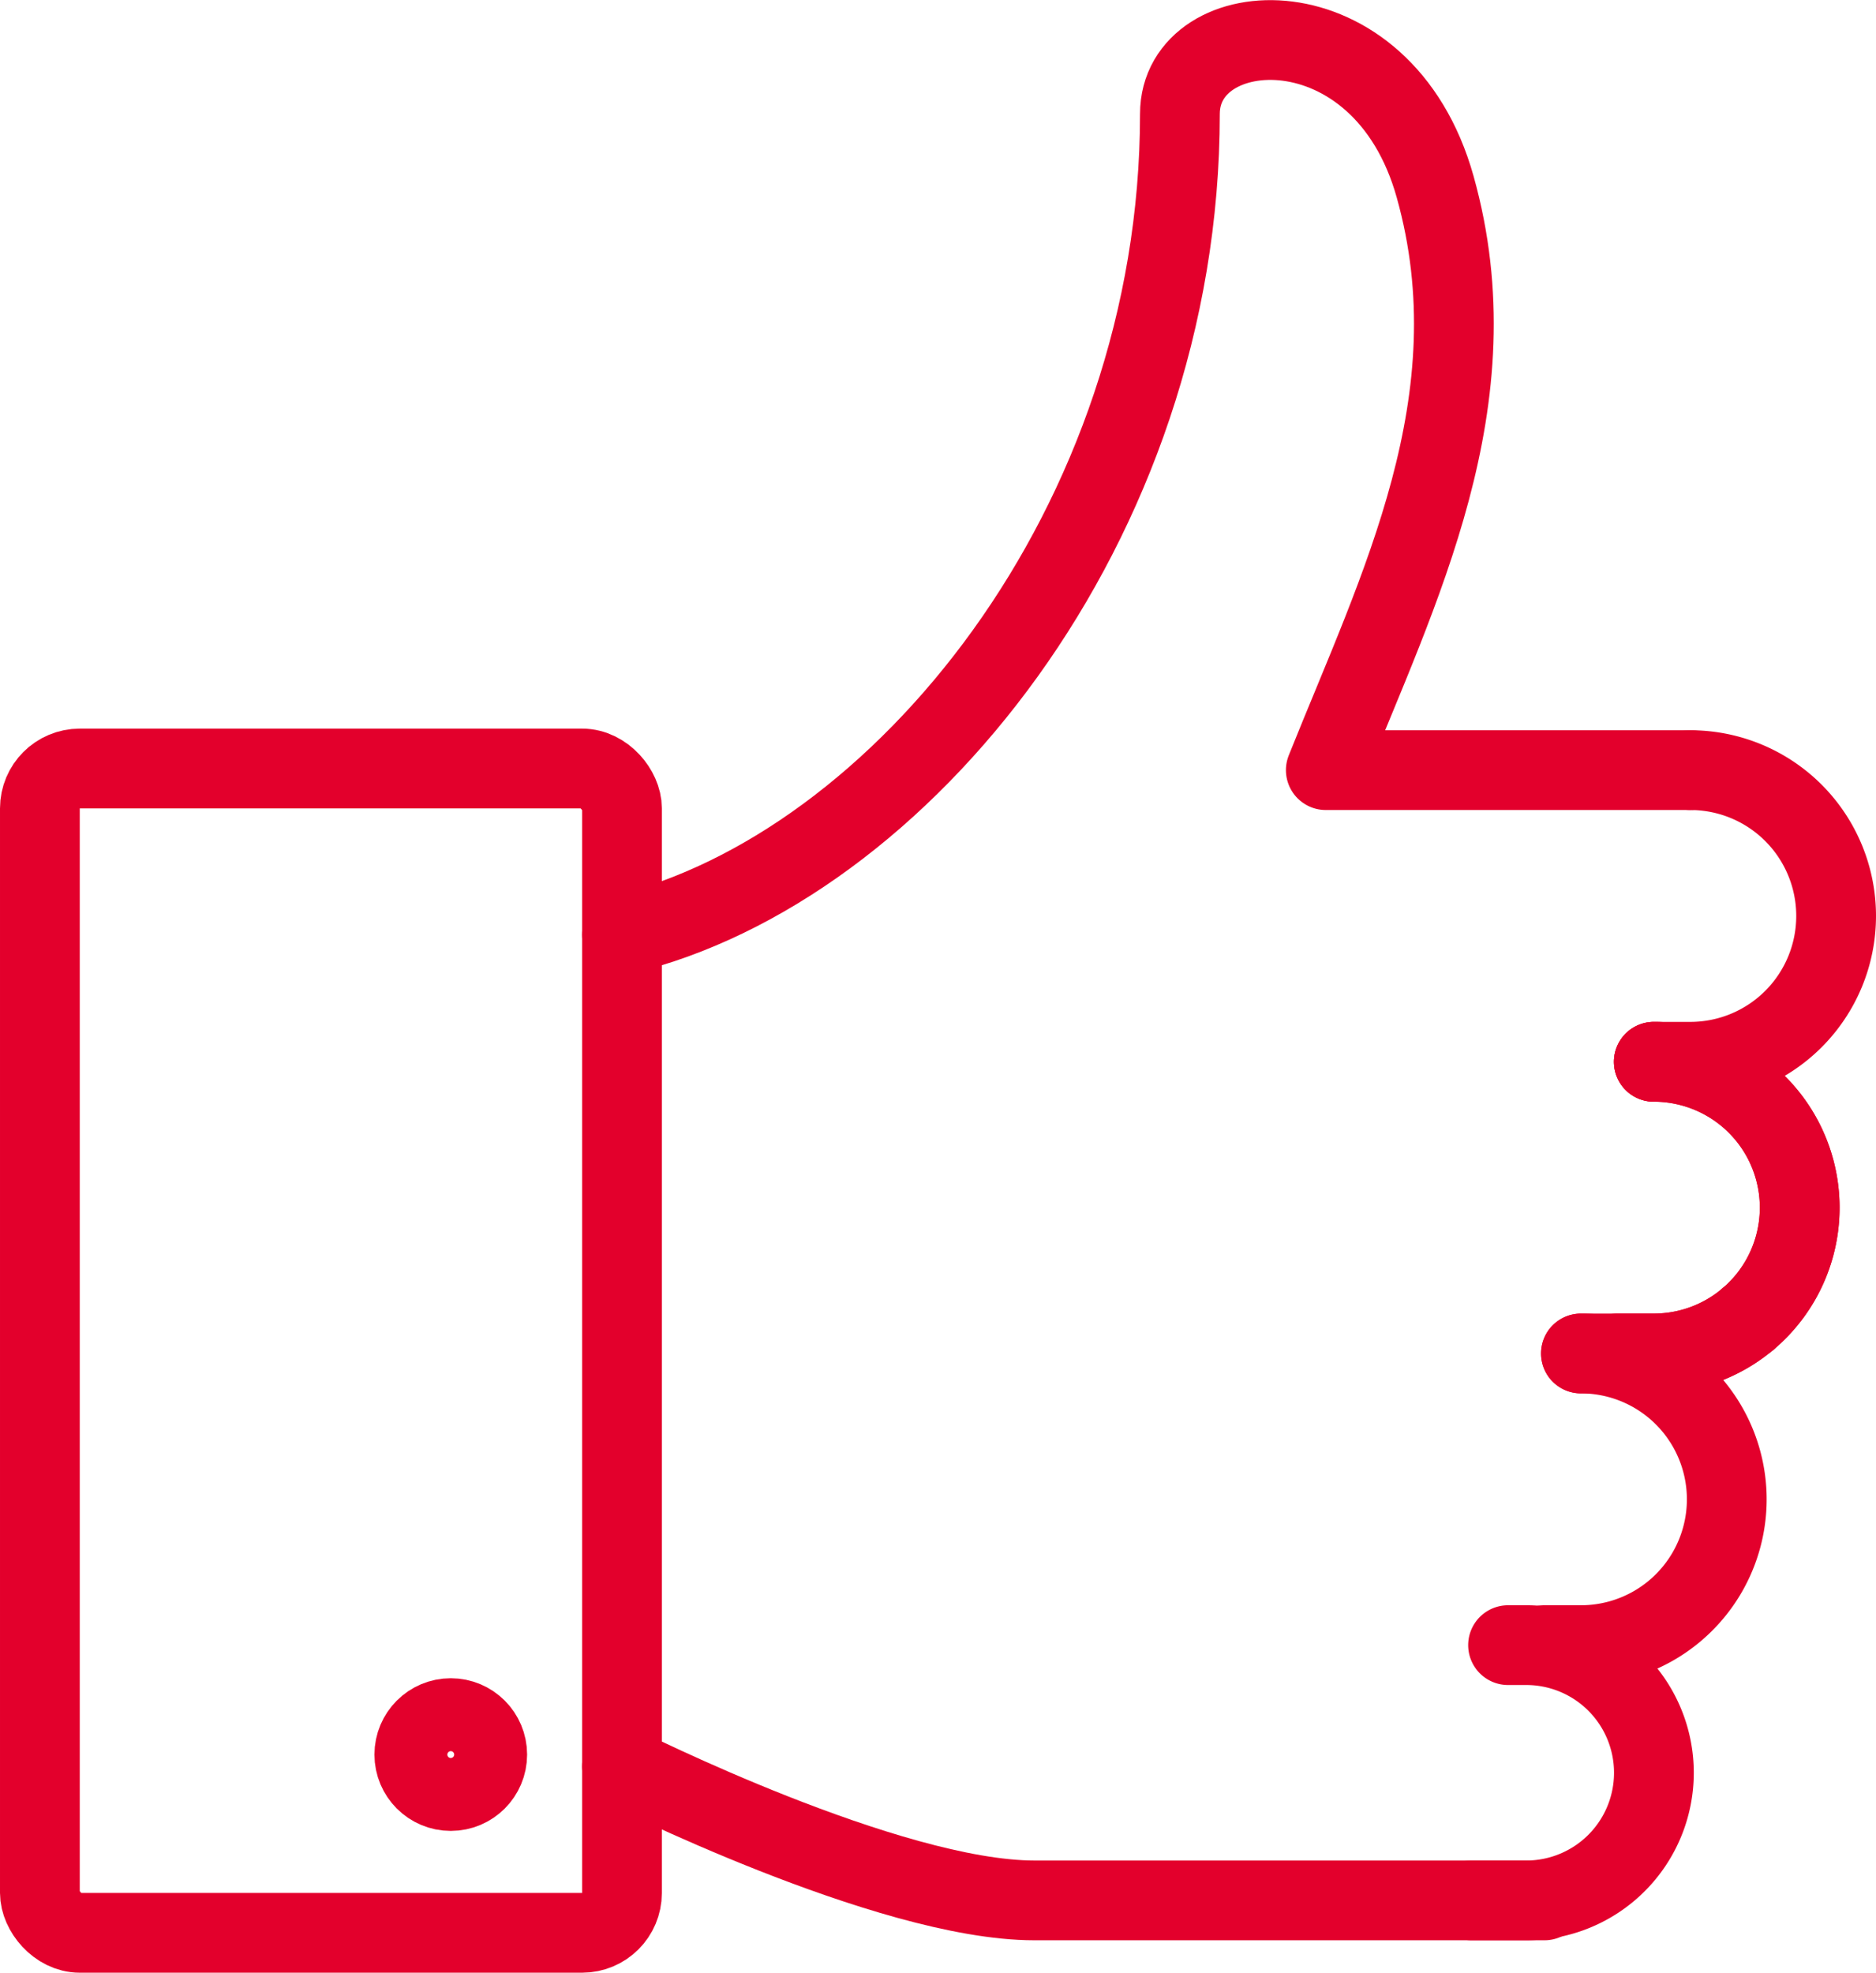 <svg xmlns="http://www.w3.org/2000/svg" width="47.04" height="49.46" viewBox="0 0 47.04 49.46">
  <g id="Gruppe_369" data-name="Gruppe 369" transform="translate(1 1.004)">
    <line id="Linie_41" data-name="Linie 41" y1="0.009" transform="translate(42.838 32.054)" fill="none" stroke="#e3002c" stroke-linecap="round" stroke-linejoin="round" stroke-width="2"/>
    <path id="Pfad_211" data-name="Pfad 211" d="M1593.5,983.175c6.987-1.674,13.99-10.3,13.99-20.583,0-2.559,5.073-2.913,6.4,1.829,1.5,5.355-.913,10.055-2.742,14.625h9.142" transform="translate(-1578.904 -960.741)" fill="none" stroke="#e3002c" stroke-linecap="round" stroke-linejoin="round" stroke-width="2"/>
    <path id="Pfad_212" data-name="Pfad 212" d="M1606.824,969.52a3.656,3.656,0,0,1,3.655,3.657h0a3.656,3.656,0,0,1-3.655,3.655h-.916" transform="translate(-1565.439 -951.215)" fill="none" stroke="#e3002c" stroke-linecap="round" stroke-linejoin="round" stroke-width="2"/>
    <path id="Pfad_213" data-name="Pfad 213" d="M1606.383,973.027a3.657,3.657,0,0,1,3.658,3.657h0a3.656,3.656,0,0,1-3.658,3.655h-.913" transform="translate(-1565.914 -947.409)" fill="none" stroke="#e3002c" stroke-linecap="round" stroke-linejoin="round" stroke-width="2"/>
    <path id="Pfad_214" data-name="Pfad 214" d="M1605.507,976.534a3.657,3.657,0,0,1,3.657,3.657h0a3.656,3.656,0,0,1-3.657,3.655h-.913" transform="translate(-1566.866 -943.603)" fill="none" stroke="#e3002c" stroke-linecap="round" stroke-linejoin="round" stroke-width="2"/>
    <path id="Pfad_215" data-name="Pfad 215" d="M1606.86,973.027a3.657,3.657,0,0,1,3.658,3.657h0a3.656,3.656,0,0,1-3.658,3.655h-1.828" transform="translate(-1566.391 -947.409)" fill="none" stroke="#e3002c" stroke-linecap="round" stroke-linejoin="round" stroke-width="2"/>
    <path id="Pfad_216" data-name="Pfad 216" d="M1616.631,984.857h-12.791c-3.664,0-10.341-3.357-10.341-3.357" transform="translate(-1578.904 -938.214)" fill="none" stroke="#e3002c" stroke-linecap="round" stroke-linejoin="round" stroke-width="2"/>
    <path id="Pfad_217" data-name="Pfad 217" d="M1604.632,980.041h.457a3.2,3.2,0,0,1,3.2,3.2h0a3.2,3.2,0,0,1-3.2,3.2h-1.372" transform="translate(-1567.818 -939.798)" fill="none" stroke="#e3002c" stroke-linecap="round" stroke-linejoin="round" stroke-width="2"/>
    <ellipse id="Ellipse_13" data-name="Ellipse 13" cx="0.914" cy="0.914" rx="0.914" ry="0.914" transform="translate(9.389 42.073)" fill="none" stroke="#e3002c" stroke-linecap="round" stroke-linejoin="round" stroke-width="2"/>
    <rect id="Rechteck_105" data-name="Rechteck 105" width="14.596" height="29.192" rx="1" transform="translate(0 18.264)" fill="none" stroke="#e3002c" stroke-linecap="round" stroke-linejoin="round" stroke-width="2"/>
  </g>
</svg>
